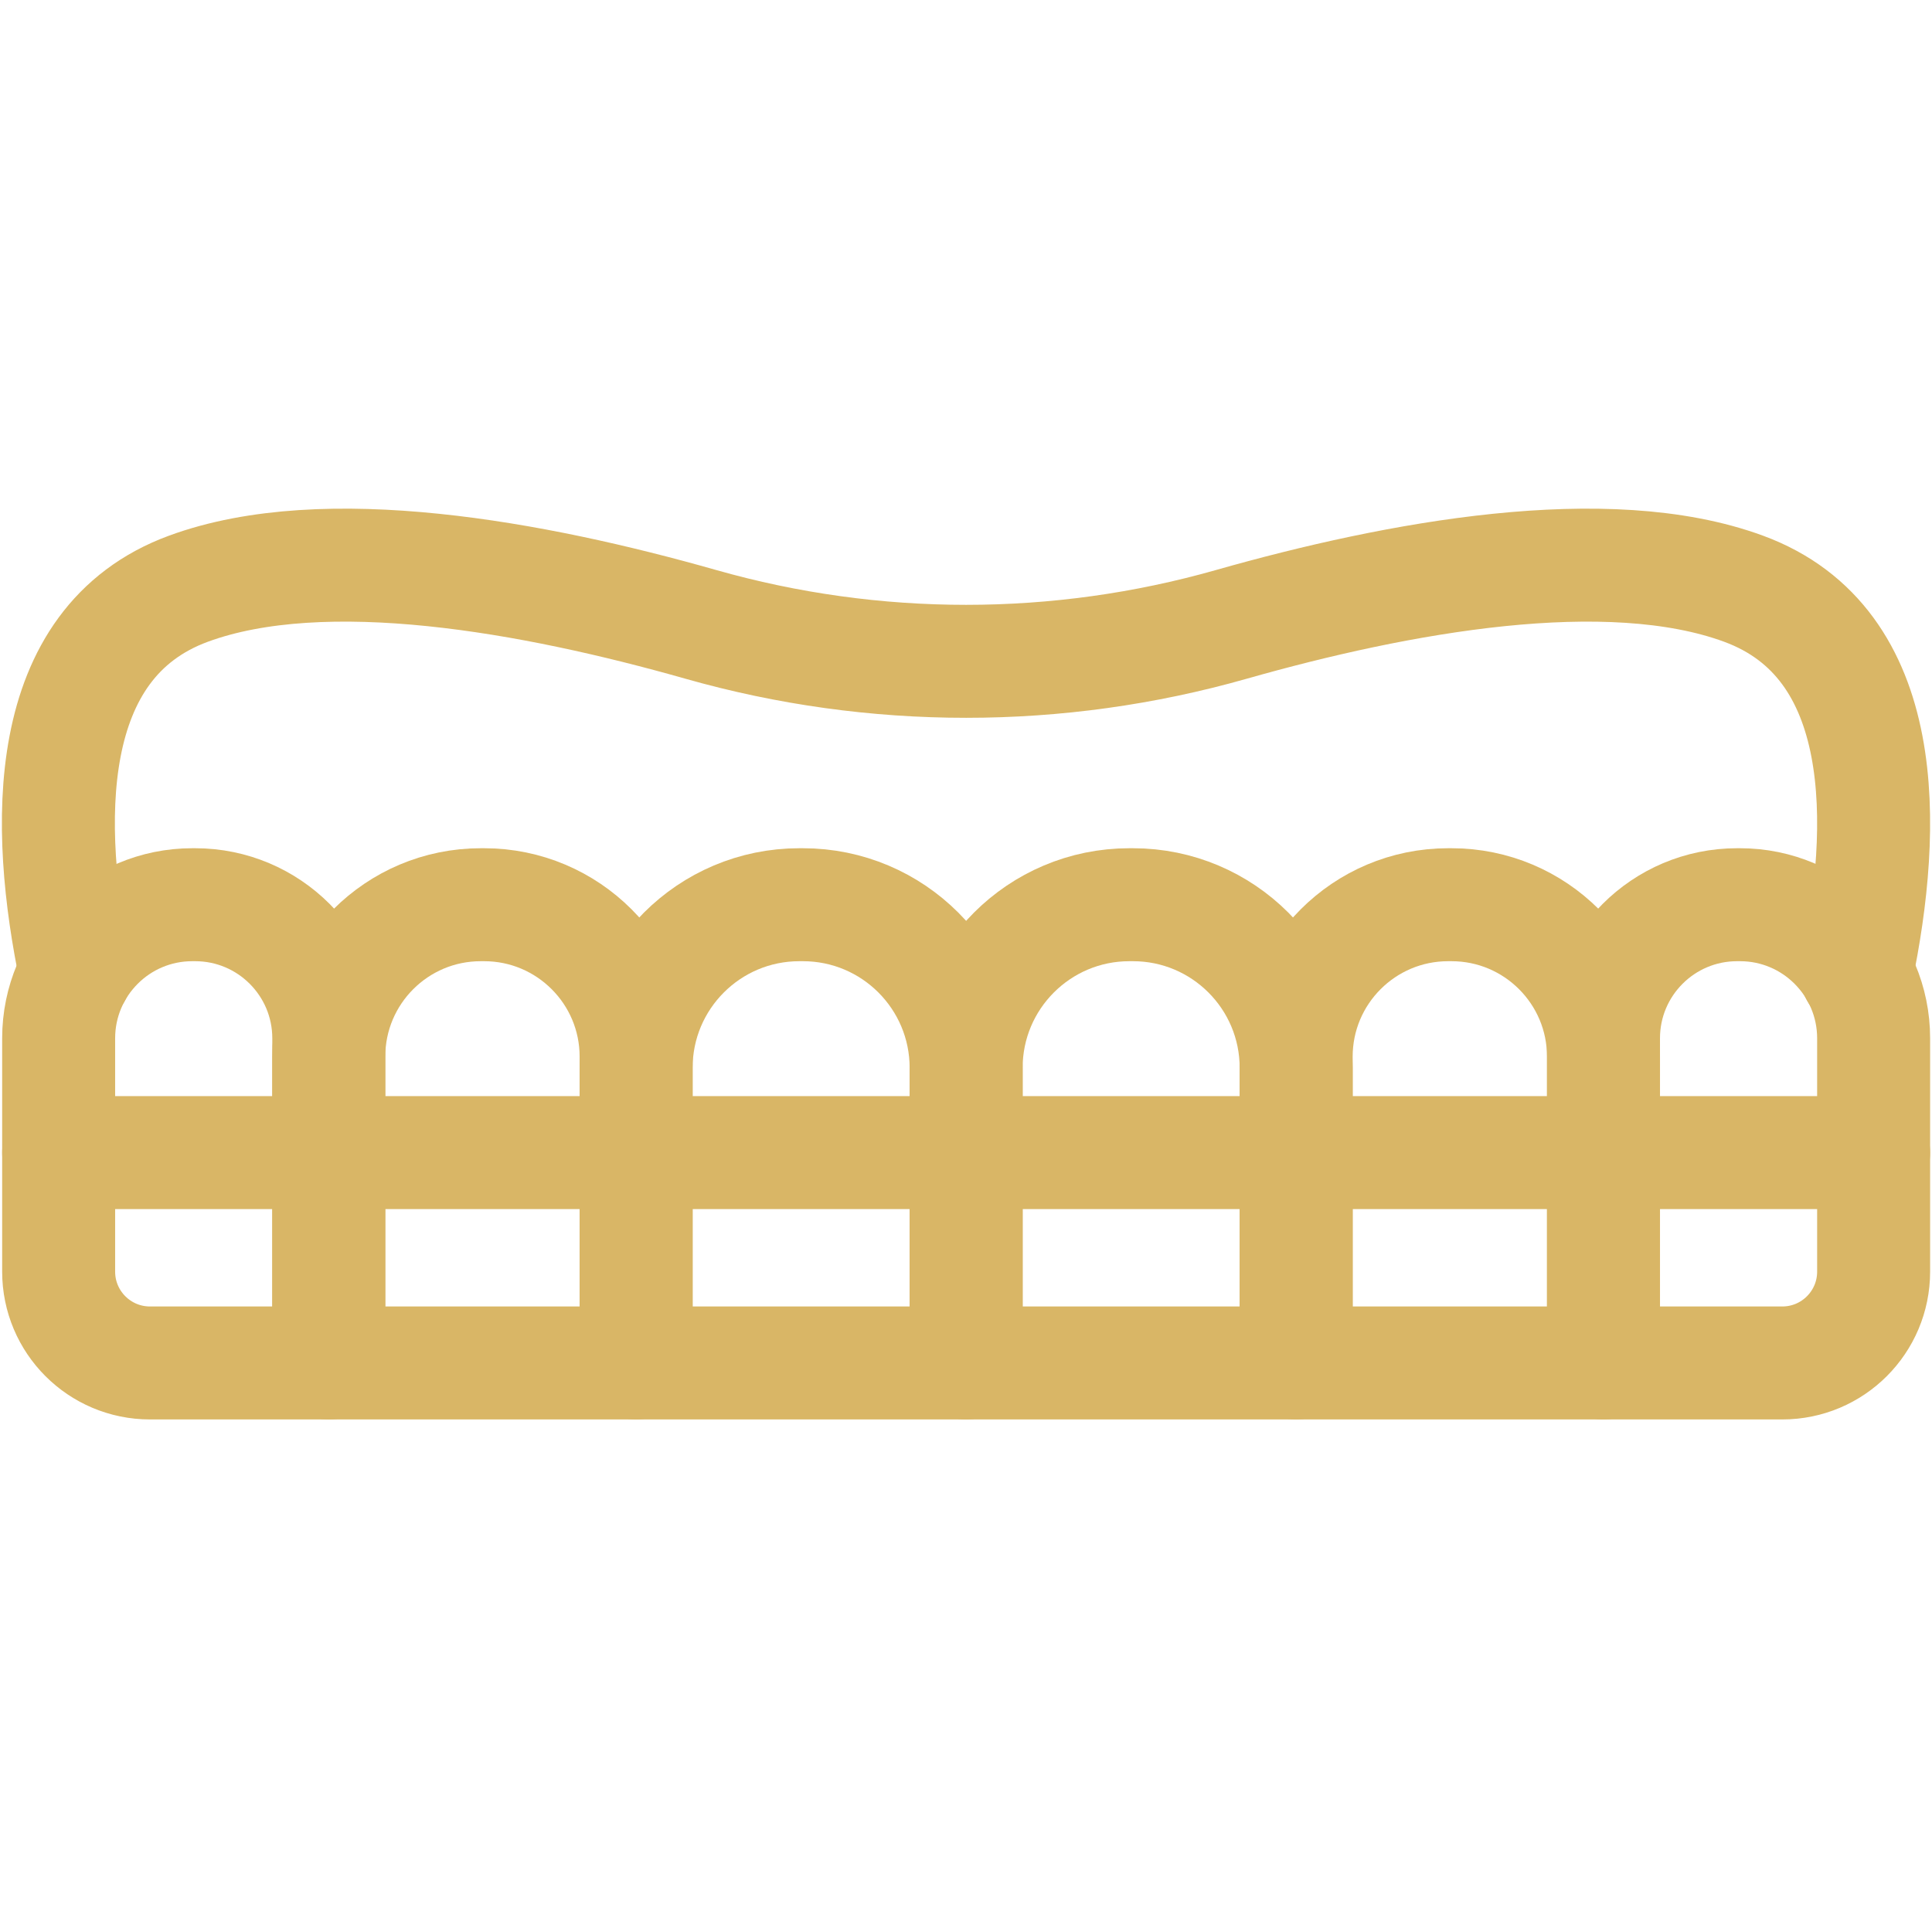 <?xml version="1.0" encoding="UTF-8"?> <svg xmlns="http://www.w3.org/2000/svg" width="513" height="512" viewBox="0 0 513 512" fill="none"><g clip-path="url(#clip0_103_21)"><path d="M213.197 240.244H212.246C188.31 240.244 168.906 259.648 168.906 283.584V361.929H256.536V283.584C256.537 259.648 237.133 240.244 213.197 240.244Z" stroke="#D9B666" stroke-width="30" stroke-miterlimit="10" stroke-linecap="round" stroke-linejoin="round"></path><path d="M128.547 240.244H127.661C105.371 240.244 87.302 258.314 87.302 280.603V361.928H168.907V280.603C168.907 258.314 150.837 240.244 128.547 240.244Z" stroke="#D9B666" stroke-width="30" stroke-miterlimit="10" stroke-linecap="round" stroke-linejoin="round"></path><path d="M51.827 240.244H51.048C31.456 240.244 15.573 256.127 15.573 275.719V337.679C15.573 351.072 26.43 361.929 39.823 361.929H87.301V275.719C87.302 256.127 71.42 240.244 51.827 240.244Z" stroke="#D9B666" stroke-width="30" stroke-miterlimit="10" stroke-linecap="round" stroke-linejoin="round"></path><path d="M299.877 240.244H300.828C324.764 240.244 344.168 259.648 344.168 283.584V361.929H256.538V283.584C256.537 259.648 275.941 240.244 299.877 240.244Z" stroke="#D9B666" stroke-width="30" stroke-miterlimit="10" stroke-linecap="round" stroke-linejoin="round"></path><path d="M384.527 240.244H385.413C407.703 240.244 425.772 258.314 425.772 280.603V361.928H344.167V280.603C344.168 258.314 362.237 240.244 384.527 240.244Z" stroke="#D9B666" stroke-width="30" stroke-miterlimit="10" stroke-linecap="round" stroke-linejoin="round"></path><path d="M461.247 240.244H462.026C481.618 240.244 497.501 256.127 497.501 275.719V337.679C497.501 351.072 486.644 361.929 473.251 361.929H425.773V275.719C425.772 256.127 441.655 240.244 461.247 240.244Z" stroke="#D9B666" stroke-width="30" stroke-miterlimit="10" stroke-linecap="round" stroke-linejoin="round"></path><path d="M492.923 258.42C501.078 219.388 502.192 170.744 462.957 156.328C426.739 143.02 371.269 153.209 326.949 165.803C280.936 178.878 232.132 178.883 186.119 165.811C141.774 153.213 86.268 143.017 50.042 156.328C10.807 170.744 11.922 219.388 20.076 258.42" stroke="#D9B666" stroke-width="30" stroke-miterlimit="10" stroke-linecap="round" stroke-linejoin="round"></path><path d="M15.574 306.072H497.5" stroke="#D9B666" stroke-width="30" stroke-miterlimit="10" stroke-linecap="round" stroke-linejoin="round"></path></g><defs><linearGradient id="paint0_linear_103_21" x1="212.721" y1="240.244" x2="212.721" y2="361.929" gradientUnits="userSpaceOnUse"><stop stop-color="#FE5E00"></stop><stop offset="1" stop-color="#FF904E"></stop></linearGradient><linearGradient id="paint1_linear_103_21" x1="128.104" y1="240.244" x2="128.104" y2="361.928" gradientUnits="userSpaceOnUse"><stop stop-color="#FE5E00"></stop><stop offset="1" stop-color="#FF904E"></stop></linearGradient><linearGradient id="paint2_linear_103_21" x1="51.437" y1="240.244" x2="51.437" y2="361.929" gradientUnits="userSpaceOnUse"><stop stop-color="#FE5E00"></stop><stop offset="1" stop-color="#FF904E"></stop></linearGradient><linearGradient id="paint3_linear_103_21" x1="300.353" y1="240.244" x2="300.353" y2="361.929" gradientUnits="userSpaceOnUse"><stop stop-color="#FE5E00"></stop><stop offset="1" stop-color="#FF904E"></stop></linearGradient><linearGradient id="paint4_linear_103_21" x1="384.969" y1="240.244" x2="384.969" y2="361.928" gradientUnits="userSpaceOnUse"><stop stop-color="#FE5E00"></stop><stop offset="1" stop-color="#FF904E"></stop></linearGradient><linearGradient id="paint5_linear_103_21" x1="461.637" y1="240.244" x2="461.637" y2="361.929" gradientUnits="userSpaceOnUse"><stop stop-color="#FE5E00"></stop><stop offset="1" stop-color="#FF904E"></stop></linearGradient><linearGradient id="paint6_linear_103_21" x1="256.5" y1="150.071" x2="256.5" y2="258.42" gradientUnits="userSpaceOnUse"><stop stop-color="#FE5E00"></stop><stop offset="1" stop-color="#FF904E"></stop></linearGradient><linearGradient id="paint7_linear_103_21" x1="256.537" y1="306.072" x2="256.537" y2="307.072" gradientUnits="userSpaceOnUse"><stop stop-color="#FE5E00"></stop><stop offset="1" stop-color="#FF904E"></stop></linearGradient><clipPath id="clip0_103_21"><rect width="512" height="512" fill="white" transform="translate(0.5)"></rect></clipPath></defs></svg> 